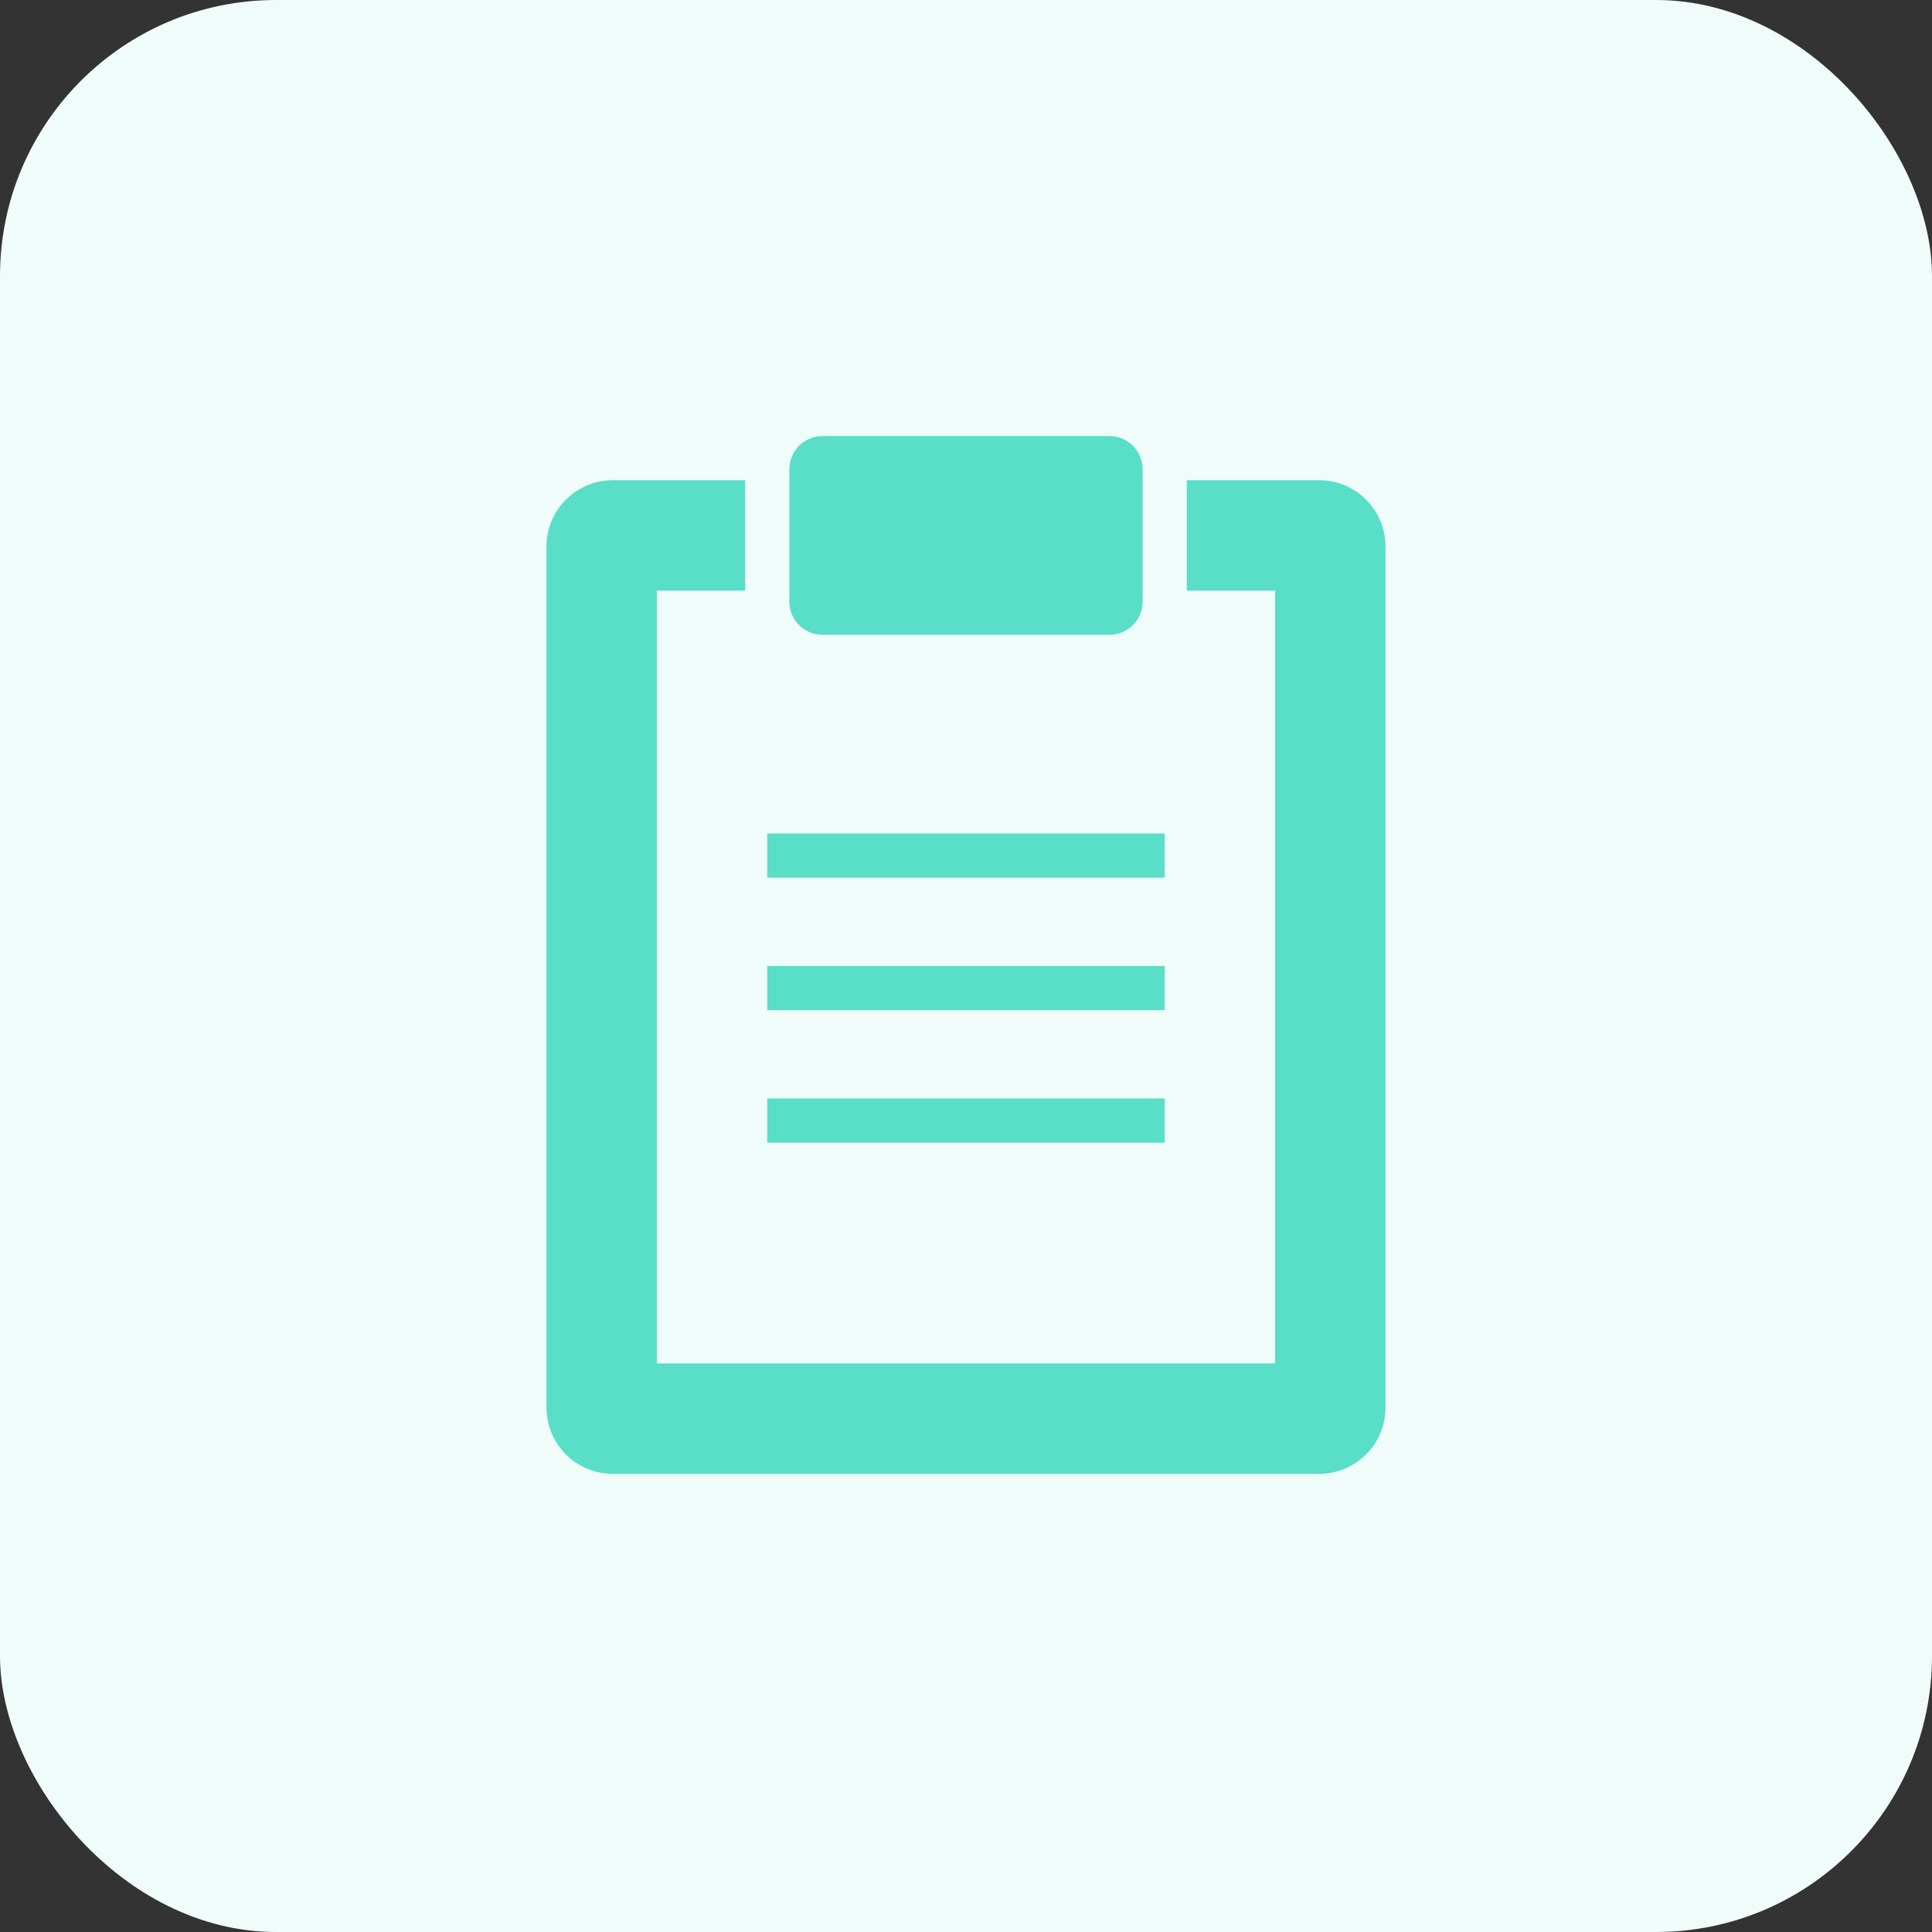 <svg width="70" height="70" viewBox="0 0 70 70" fill="none" xmlns="http://www.w3.org/2000/svg">
<rect x="0" y="0" width="70" height="70" fill="#333333" stroke="none"/>
<rect width="70" height="70" rx="10" fill="#F0FCFA"/>
<path d="M29.8 15.8C29.138 15.8 28.6 16.338 28.6 17V21.8C28.6 22.462 29.138 23 29.8 23H40.2C40.862 23 41.4 22.462 41.4 21.8V17C41.4 16.338 40.862 15.8 40.2 15.8H29.8ZM22.2 17.4C20.877 17.4 19.8 18.477 19.8 19.8V51C19.8 52.323 20.877 53.4 22.2 53.4H47.8C49.123 53.4 50.2 52.323 50.2 51V19.8C50.2 18.477 49.123 17.4 47.8 17.4H43V21.4H46.2V49.4H23.8V21.4H27V17.4H22.2ZM27.8 30.2V31.8H42.2V30.2H27.8ZM27.8 35V36.6H42.2V35H27.8ZM27.8 39.8V41.4H42.2V39.8H27.8Z" fill="#59DEC8"/>
</svg>
